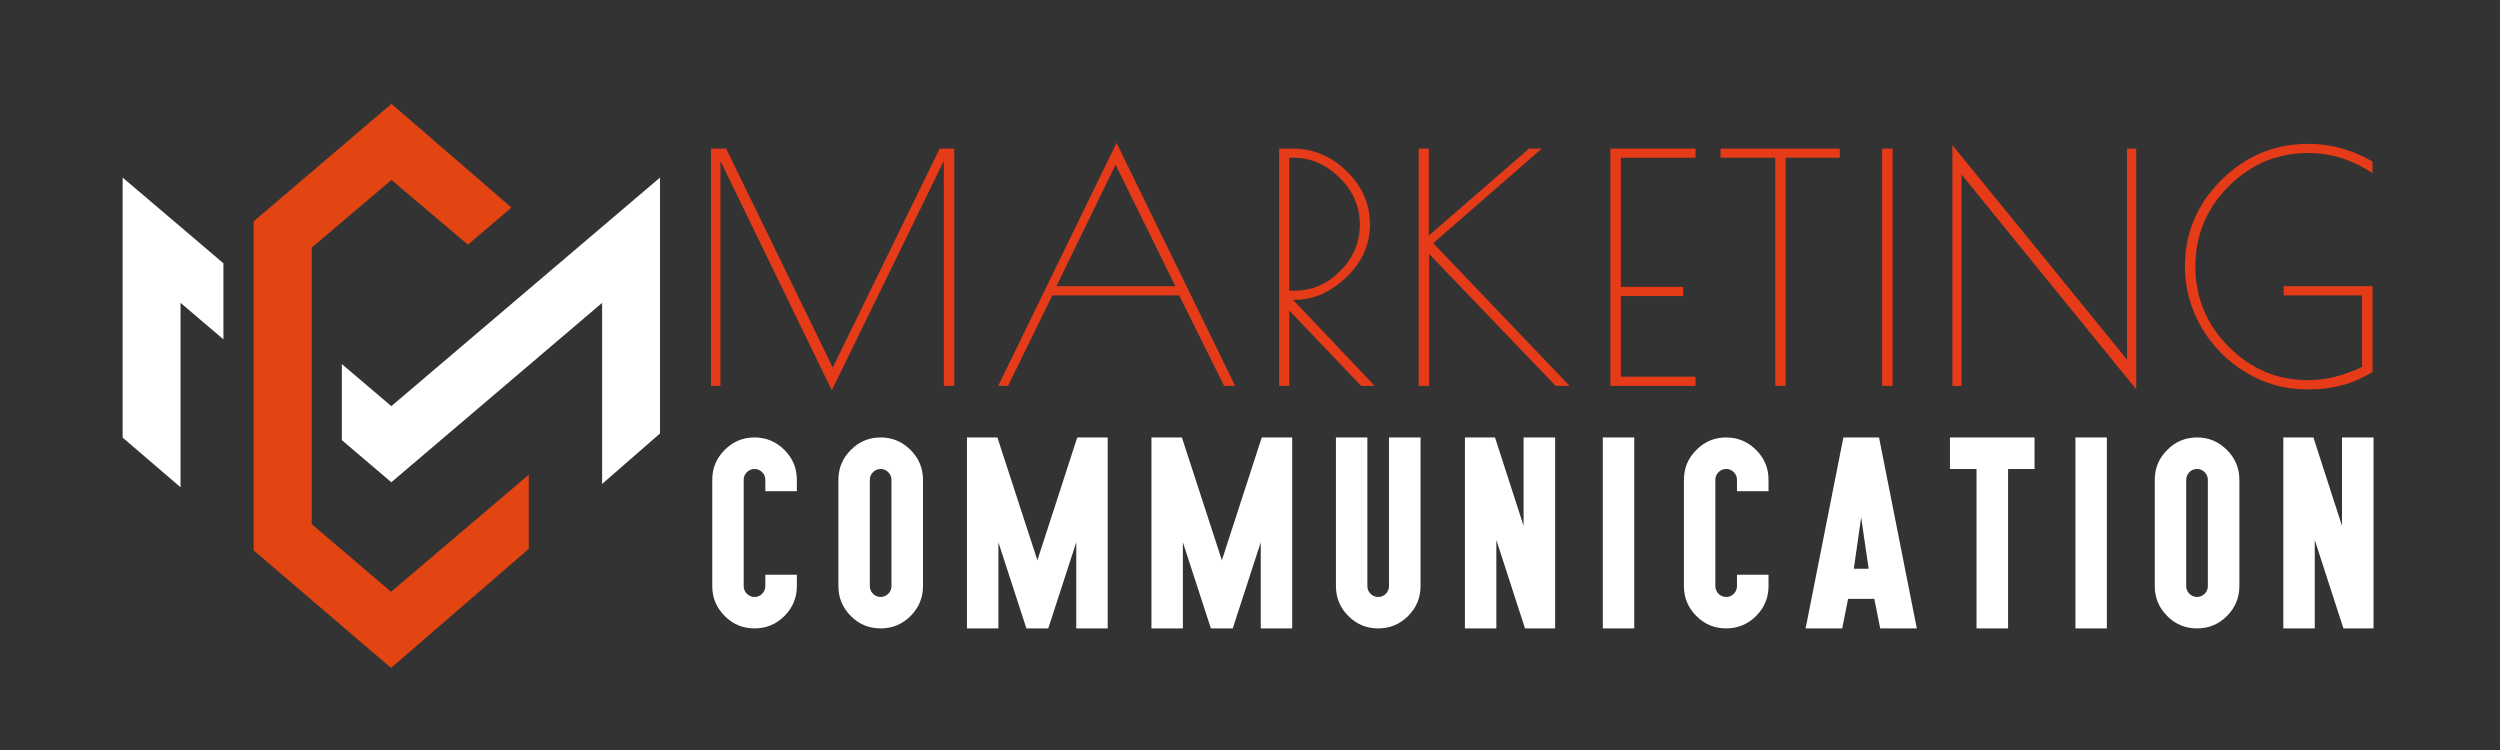 <?xml version="1.0" encoding="utf-8"?>
<!-- Generator: Adobe Illustrator 16.0.0, SVG Export Plug-In . SVG Version: 6.00 Build 0)  -->
<!DOCTYPE svg PUBLIC "-//W3C//DTD SVG 1.1//EN" "http://www.w3.org/Graphics/SVG/1.1/DTD/svg11.dtd">
<svg version="1.1" id="Calque_1" xmlns="http://www.w3.org/2000/svg" xmlns:xlink="http://www.w3.org/1999/xlink" x="0px" y="0px"
	 width="200px" height="60px" viewBox="0 0 200 60" enable-background="new 0 0 200 60" xml:space="preserve">
<rect x="0" y="0" width="200" height="60" fill="#333333" stroke="none"/>
<polygon fill="#FFFFFF" points="17.873,21.063 17.873,27.147 14.443,24.229 14.443,38.983 9.811,35.007 9.811,14.205 "/>
<polygon fill="#E24512" points="42.302,37.975 42.302,43.908 31.285,53.432 20.29,44.028 20.29,17.71 31.317,8.308 40.915,16.607 
	37.43,19.574 31.317,14.396 24.936,19.81 24.936,41.93 31.285,47.342 "/>
<polygon fill="#FFFFFF" points="52.801,14.205 52.801,34.676 48.17,38.715 48.17,24.229 31.306,38.58 27.348,35.212 27.348,29.125 
	31.306,32.491 "/>
<linearGradient id="SVGID_1_" gradientUnits="userSpaceOnUse" x1="35.205" y1="61.512" x2="39.346" y2="27.904">
	<stop  offset="0" style="stop-color:#8F8F8F"/>
	<stop  offset="1" style="stop-color:#FFFFFF"/>
</linearGradient>
<line fill="url(#SVGID_1_)" x1="42.302" y1="43.827" x2="31.284" y2="53.432"/>
<linearGradient id="SVGID_2_" gradientUnits="userSpaceOnUse" x1="24.373" y1="60.178" x2="28.515" y2="26.565">
	<stop  offset="0" style="stop-color:#8F8F8F"/>
	<stop  offset="1" style="stop-color:#FFFFFF"/>
</linearGradient>
<line fill="url(#SVGID_2_)" x1="31.284" y1="53.432" x2="20.29" y2="43.978"/>
<linearGradient id="SVGID_3_" gradientUnits="userSpaceOnUse" x1="9.494" y1="58.352" x2="13.637" y2="24.732">
	<stop  offset="0" style="stop-color:#8F8F8F"/>
	<stop  offset="1" style="stop-color:#FFFFFF"/>
</linearGradient>
<line fill="url(#SVGID_3_)" x1="14.443" y1="38.983" x2="9.81" y2="35.007"/>
<g>
	<path fill="#FFFFFF" d="M62.755,35.998c0.662,0.656,0.993,1.453,0.993,2.391v0.352v0.554h-0.554H61.78h-0.554V38.74v-0.352
		c0-0.24-0.085-0.445-0.255-0.615c-0.164-0.17-0.366-0.255-0.606-0.255s-0.445,0.085-0.615,0.255s-0.255,0.375-0.255,0.615v8.499
		c0,0.24,0.085,0.445,0.255,0.615c0.176,0.17,0.381,0.255,0.615,0.255s0.437-0.085,0.606-0.255s0.255-0.375,0.255-0.615v-0.352
		v-0.554h0.554h1.415h0.554v0.554v0.352c0,0.932-0.331,1.729-0.993,2.391s-1.459,0.993-2.391,0.993c-0.943,0-1.74-0.331-2.391-0.993
		c-0.662-0.662-0.993-1.459-0.993-2.391v-8.499c0-0.938,0.331-1.734,0.993-2.391c0.656-0.668,1.453-1.002,2.391-1.002
		C61.291,34.996,62.087,35.33,62.755,35.998z"/>
	<path fill="#FFFFFF" d="M72.847,35.998c0.662,0.662,0.993,1.459,0.993,2.391v8.499c0,0.926-0.331,1.723-0.993,2.391
		c-0.662,0.662-1.459,0.993-2.391,0.993c-0.943,0-1.74-0.331-2.391-0.993c-0.662-0.662-0.993-1.459-0.993-2.391v-8.499
		c0-0.938,0.331-1.734,0.993-2.391c0.656-0.668,1.453-1.002,2.391-1.002C71.382,34.996,72.179,35.33,72.847,35.998z M69.841,37.773
		c-0.17,0.17-0.255,0.375-0.255,0.615v8.499c0,0.24,0.085,0.445,0.255,0.615c0.176,0.17,0.381,0.255,0.615,0.255
		c0.223,0,0.425-0.085,0.606-0.255c0.17-0.17,0.255-0.375,0.255-0.615v-8.499c0-0.24-0.085-0.445-0.255-0.615
		s-0.372-0.255-0.606-0.255C70.216,37.519,70.011,37.604,69.841,37.773z"/>
	<path fill="#FFFFFF" d="M77.357,34.996h2.435l3.199,9.826l3.19-9.826h2.435v15.275h-2.514v-6.891l-2.241,6.891h-1.749l-2.241-6.891
		v6.891h-2.514V34.996z"/>
	<path fill="#FFFFFF" d="M92.116,34.996h2.435l3.199,9.826l3.19-9.826h2.435v15.275h-2.514v-6.891l-2.241,6.891h-1.749l-2.241-6.891
		v6.891h-2.514V34.996z"/>
	<path fill="#FFFFFF" d="M113.643,46.888c0,0.932-0.332,1.729-0.994,2.391s-1.459,0.993-2.391,0.993
		c-0.943,0-1.74-0.331-2.391-0.993c-0.662-0.662-0.992-1.459-0.992-2.391V35.55v-0.554h0.545h1.424h0.545v0.554v11.338
		c0,0.24,0.084,0.445,0.254,0.615c0.176,0.17,0.381,0.255,0.615,0.255s0.438-0.085,0.607-0.255s0.254-0.375,0.254-0.615V35.55
		v-0.554h0.555h1.414h0.555v0.554V46.888z"/>
	<path fill="#FFFFFF" d="M117.194,35.55v-0.554h0.545h1.459h0.404l0.123,0.387l2.162,6.688V35.55v-0.554h0.554h1.415h0.554v0.554
		v14.168v0.554h-0.554h-1.459h-0.396l-0.123-0.378l-2.171-6.697v6.521v0.554h-0.545h-1.424h-0.545v-0.554V35.55z"/>
	<path fill="#FFFFFF" d="M130.195,34.996h0.545v0.554v14.168v0.554h-0.545h-1.424h-0.545v-0.554V35.55v-0.554h0.545H130.195z"/>
	<path fill="#FFFFFF" d="M140.489,35.998c0.662,0.656,0.993,1.453,0.993,2.391v0.352v0.554h-0.554h-1.415h-0.554V38.74v-0.352
		c0-0.24-0.085-0.445-0.255-0.615c-0.164-0.17-0.366-0.255-0.606-0.255s-0.445,0.085-0.615,0.255s-0.255,0.375-0.255,0.615v8.499
		c0,0.24,0.085,0.445,0.255,0.615c0.176,0.17,0.381,0.255,0.615,0.255s0.437-0.085,0.606-0.255s0.255-0.375,0.255-0.615v-0.352
		v-0.554h0.554h1.415h0.554v0.554v0.352c0,0.932-0.331,1.729-0.993,2.391s-1.459,0.993-2.391,0.993c-0.943,0-1.74-0.331-2.391-0.993
		c-0.662-0.662-0.993-1.459-0.993-2.391v-8.499c0-0.938,0.331-1.734,0.993-2.391c0.656-0.668,1.453-1.002,2.391-1.002
		C139.024,34.996,139.821,35.33,140.489,35.998z"/>
	<path fill="#FFFFFF" d="M147.847,47.907l-0.378,1.907l-0.088,0.457h-0.536h-1.644h-0.756l0.132-0.642l2.804-14.177l0.088-0.457
		h0.536h1.784h0.536l0.088,0.457l2.804,14.177l0.132,0.642h-0.756h-1.644h-0.536l-0.088-0.457l-0.378-1.907H147.847z
		 M148.893,41.386l-0.589,4.113h1.187L148.893,41.386z M148.383,45.209l0.51-2.602L148.383,45.209z"/>
	<path fill="#FFFFFF" d="M156.55,37.519h-0.554v-0.554V35.55v-0.554h0.554h2.127h1.415h2.127h0.545v0.554v1.415v0.554h-0.545h-1.573
		v12.199v0.554h-0.554h-1.415h-0.554v-0.554V37.519H156.55z"/>
	<path fill="#FFFFFF" d="M168.004,34.996h0.545v0.554v14.168v0.554h-0.545h-1.424h-0.545v-0.554V35.55v-0.554h0.545H168.004z"/>
	<path fill="#FFFFFF" d="M178.157,35.998c0.662,0.662,0.993,1.459,0.993,2.391v8.499c0,0.926-0.331,1.723-0.993,2.391
		c-0.662,0.662-1.459,0.993-2.391,0.993c-0.943,0-1.74-0.331-2.391-0.993c-0.662-0.662-0.993-1.459-0.993-2.391v-8.499
		c0-0.938,0.331-1.734,0.993-2.391c0.656-0.668,1.453-1.002,2.391-1.002C176.692,34.996,177.489,35.33,178.157,35.998z
		 M175.151,37.773c-0.17,0.17-0.255,0.375-0.255,0.615v8.499c0,0.24,0.085,0.445,0.255,0.615c0.176,0.17,0.381,0.255,0.615,0.255
		c0.223,0,0.425-0.085,0.606-0.255c0.17-0.17,0.255-0.375,0.255-0.615v-8.499c0-0.24-0.085-0.445-0.255-0.615
		s-0.372-0.255-0.606-0.255C175.526,37.519,175.321,37.604,175.151,37.773z"/>
	<path fill="#FFFFFF" d="M182.667,35.55v-0.554h0.545h1.459h0.404l0.123,0.387l2.162,6.688V35.55v-0.554h0.554h1.415h0.554v0.554
		v14.168v0.554h-0.554h-1.459h-0.396l-0.123-0.378l-2.171-6.697v6.521v0.554h-0.545h-1.424h-0.545v-0.554V35.55z"/>
</g>
<g>
	<path fill="#E63B19" d="M76.339,11.887V30.87h-0.835V12.874l-8.96,18.351l-8.909-18.351V30.87h-0.759V11.887h1.215l8.529,17.515
		l8.555-17.515H76.339z"/>
	<path fill="#E63B19" d="M89.323,11.431l9.491,19.438h-0.886l-3.594-7.239H84.185l-3.543,7.239h-0.785L89.323,11.431z
		 M89.247,13.178l-4.733,9.719h9.517L89.247,13.178z"/>
	<path fill="#E63B19" d="M102.332,11.887h1.088c1.637,0,3.076,0.604,4.316,1.81c1.24,1.207,1.859,2.624,1.859,4.252
		s-0.633,3.042-1.898,4.239c-1.264,1.198-2.623,1.797-4.074,1.797h-0.178l6.531,6.884h-1.088l-5.746-6.024v6.024h-0.811V11.887z
		 M103.143,23.251h0.455c1.367,0,2.572-0.522,3.619-1.569s1.57-2.287,1.57-3.721s-0.541-2.683-1.621-3.746s-2.311-1.595-3.695-1.595
		h-0.328V23.251z"/>
	<path fill="#E63B19" d="M113.494,11.887h0.81v6.96l8.023-6.96h1.013l-8.682,7.568l10.909,11.415h-1.114l-10.124-10.554V30.87
		h-0.835V11.887z"/>
	<path fill="#E63B19" d="M128.832,11.887h6.809v0.734h-5.974v10.327h4.986v0.734h-4.986v6.454h5.974v0.734h-6.809V11.887z"/>
	<path fill="#E63B19" d="M147.182,11.887v0.734h-4.328V30.87h-0.835V12.621h-4.379v-0.734H147.182z"/>
	<path fill="#E63B19" d="M150.573,11.887h0.836V30.87h-0.836V11.887z"/>
	<path fill="#E63B19" d="M170.163,11.887h0.734v19.262l-13.972-17.186V30.87h-0.733V11.608l13.971,17.161V11.887z"/>
	<path fill="#E63B19" d="M182.692,23.631v-0.734h7.112v6.859c-1.485,0.928-3.156,1.393-5.012,1.393h-0.278
		c-1.738,0-3.358-0.456-4.859-1.367c-1.503-0.911-2.688-2.122-3.557-3.632s-1.304-3.117-1.304-4.822c0-2.683,0.971-4.99,2.911-6.922
		s4.261-2.898,6.96-2.898c1.806,0,3.519,0.473,5.139,1.417v0.937c-1.587-1.08-3.3-1.62-5.139-1.62c-2.48,0-4.606,0.89-6.378,2.67
		s-2.657,3.915-2.657,6.403c0,2.489,0.886,4.628,2.657,6.416c1.771,1.789,3.897,2.683,6.378,2.683c1.384,0,2.818-0.354,4.303-1.063
		v-5.72H182.692z"/>
</g>
<polygon fill="#26295C" points="16.841,96.615 16.841,102.7 13.411,99.781 13.411,114.536 8.778,110.56 8.778,89.758 "/>
<polygon fill="#E24512" points="41.27,113.527 41.27,119.461 30.253,128.984 19.258,119.581 19.258,93.264 30.285,83.861 
	39.883,92.16 36.397,95.127 30.285,89.949 23.904,95.363 23.904,117.482 30.253,122.895 "/>
<polygon fill="#26295C" points="51.769,89.758 51.769,110.229 47.138,114.268 47.138,99.781 30.273,114.133 26.315,110.765 
	26.315,104.678 30.273,108.044 "/>
<linearGradient id="SVGID_4_" gradientUnits="userSpaceOnUse" x1="34.173" y1="137.065" x2="38.315" y2="103.456">
	<stop  offset="0" style="stop-color:#8F8F8F"/>
	<stop  offset="1" style="stop-color:#FFFFFF"/>
</linearGradient>
<line fill="url(#SVGID_4_)" x1="41.27" y1="119.38" x2="30.252" y2="128.984"/>
<linearGradient id="SVGID_5_" gradientUnits="userSpaceOnUse" x1="23.341" y1="135.731" x2="27.483" y2="102.117">
	<stop  offset="0" style="stop-color:#8F8F8F"/>
	<stop  offset="1" style="stop-color:#FFFFFF"/>
</linearGradient>
<line fill="url(#SVGID_5_)" x1="30.252" y1="128.984" x2="19.258" y2="119.53"/>
<linearGradient id="SVGID_6_" gradientUnits="userSpaceOnUse" x1="8.461" y1="133.904" x2="12.604" y2="100.284">
	<stop  offset="0" style="stop-color:#8F8F8F"/>
	<stop  offset="1" style="stop-color:#FFFFFF"/>
</linearGradient>
<line fill="url(#SVGID_6_)" x1="13.411" y1="114.536" x2="8.777" y2="110.56"/>
<g>
	<path fill="#26295C" d="M61.723,111.551c0.662,0.656,0.993,1.453,0.993,2.391v0.352v0.554h-0.554h-1.415h-0.554v-0.554v-0.352
		c0-0.24-0.085-0.445-0.255-0.615c-0.164-0.17-0.366-0.255-0.606-0.255s-0.445,0.085-0.615,0.255s-0.255,0.375-0.255,0.615v8.499
		c0,0.24,0.085,0.445,0.255,0.615c0.176,0.17,0.381,0.255,0.615,0.255s0.437-0.085,0.606-0.255s0.255-0.375,0.255-0.615v-0.352
		v-0.554h0.554h1.415h0.554v0.554v0.352c0,0.932-0.331,1.729-0.993,2.391s-1.459,0.993-2.391,0.993c-0.943,0-1.74-0.331-2.391-0.993
		c-0.662-0.662-0.993-1.459-0.993-2.391v-8.499c0-0.938,0.331-1.734,0.993-2.391c0.656-0.668,1.453-1.002,2.391-1.002
		C60.258,110.549,61.055,110.883,61.723,111.551z"/>
	<path fill="#26295C" d="M71.814,111.551c0.662,0.662,0.993,1.459,0.993,2.391v8.499c0,0.926-0.331,1.723-0.993,2.391
		c-0.662,0.662-1.459,0.993-2.391,0.993c-0.943,0-1.74-0.331-2.391-0.993c-0.662-0.662-0.993-1.459-0.993-2.391v-8.499
		c0-0.938,0.331-1.734,0.993-2.391c0.656-0.668,1.453-1.002,2.391-1.002C70.35,110.549,71.146,110.883,71.814,111.551z
		 M68.809,113.326c-0.17,0.17-0.255,0.375-0.255,0.615v8.499c0,0.24,0.085,0.445,0.255,0.615c0.176,0.17,0.381,0.255,0.615,0.255
		c0.223,0,0.425-0.085,0.606-0.255c0.17-0.17,0.255-0.375,0.255-0.615v-8.499c0-0.24-0.085-0.445-0.255-0.615
		s-0.372-0.255-0.606-0.255C69.184,113.071,68.979,113.156,68.809,113.326z"/>
	<path fill="#26295C" d="M76.325,110.549h2.435l3.199,9.826l3.19-9.826h2.435v15.275H85.07v-6.891l-2.241,6.891H81.08l-2.241-6.891
		v6.891h-2.514V110.549z"/>
	<path fill="#26295C" d="M91.083,110.549h2.435l3.199,9.826l3.19-9.826h2.435v15.275h-2.514v-6.891l-2.241,6.891h-1.749
		l-2.241-6.891v6.891h-2.514V110.549z"/>
	<path fill="#26295C" d="M112.61,122.44c0,0.932-0.332,1.729-0.994,2.391s-1.459,0.993-2.391,0.993c-0.943,0-1.74-0.331-2.391-0.993
		c-0.662-0.662-0.992-1.459-0.992-2.391v-11.338v-0.554h0.545h1.424h0.545v0.554v11.338c0,0.24,0.084,0.445,0.254,0.615
		c0.176,0.17,0.381,0.255,0.615,0.255s0.438-0.085,0.607-0.255s0.254-0.375,0.254-0.615v-11.338v-0.554h0.555h1.414h0.555v0.554
		V122.44z"/>
	<path fill="#26295C" d="M116.162,111.103v-0.554h0.545h1.459h0.404l0.123,0.387l2.162,6.688v-6.521v-0.554h0.554h1.415h0.554v0.554
		v14.168v0.554h-0.554h-1.459h-0.396l-0.123-0.378l-2.171-6.697v6.521v0.554h-0.545h-1.424h-0.545v-0.554V111.103z"/>
	<path fill="#26295C" d="M129.163,110.549h0.545v0.554v14.168v0.554h-0.545h-1.424h-0.545v-0.554v-14.168v-0.554h0.545H129.163z"/>
	<path fill="#26295C" d="M139.457,111.551c0.662,0.656,0.993,1.453,0.993,2.391v0.352v0.554h-0.554h-1.415h-0.554v-0.554v-0.352
		c0-0.24-0.085-0.445-0.255-0.615c-0.164-0.17-0.366-0.255-0.606-0.255s-0.445,0.085-0.615,0.255s-0.255,0.375-0.255,0.615v8.499
		c0,0.24,0.085,0.445,0.255,0.615c0.176,0.17,0.381,0.255,0.615,0.255s0.437-0.085,0.606-0.255s0.255-0.375,0.255-0.615v-0.352
		v-0.554h0.554h1.415h0.554v0.554v0.352c0,0.932-0.331,1.729-0.993,2.391s-1.459,0.993-2.391,0.993c-0.943,0-1.74-0.331-2.391-0.993
		c-0.662-0.662-0.993-1.459-0.993-2.391v-8.499c0-0.938,0.331-1.734,0.993-2.391c0.656-0.668,1.453-1.002,2.391-1.002
		C137.992,110.549,138.789,110.883,139.457,111.551z"/>
	<path fill="#26295C" d="M146.814,123.46l-0.378,1.907l-0.088,0.457h-0.536h-1.644h-0.756l0.132-0.642l2.804-14.177l0.088-0.457
		h0.536h1.784h0.536l0.088,0.457l2.804,14.177l0.132,0.642h-0.756h-1.644h-0.536l-0.088-0.457l-0.378-1.907H146.814z
		 M147.86,116.938l-0.589,4.113h1.187L147.86,116.938z M147.351,120.762l0.51-2.602L147.351,120.762z"/>
	<path fill="#26295C" d="M155.518,113.071h-0.554v-0.554v-1.415v-0.554h0.554h2.127h1.415h2.127h0.545v0.554v1.415v0.554h-0.545
		h-1.573v12.199v0.554h-0.554h-1.415h-0.554v-0.554v-12.199H155.518z"/>
	<path fill="#26295C" d="M166.972,110.549h0.545v0.554v14.168v0.554h-0.545h-1.424h-0.545v-0.554v-14.168v-0.554h0.545H166.972z"/>
	<path fill="#26295C" d="M177.125,111.551c0.662,0.662,0.993,1.459,0.993,2.391v8.499c0,0.926-0.331,1.723-0.993,2.391
		c-0.662,0.662-1.459,0.993-2.391,0.993c-0.943,0-1.74-0.331-2.391-0.993c-0.662-0.662-0.993-1.459-0.993-2.391v-8.499
		c0-0.938,0.331-1.734,0.993-2.391c0.656-0.668,1.453-1.002,2.391-1.002C175.66,110.549,176.457,110.883,177.125,111.551z
		 M174.119,113.326c-0.17,0.17-0.255,0.375-0.255,0.615v8.499c0,0.24,0.085,0.445,0.255,0.615c0.176,0.17,0.381,0.255,0.615,0.255
		c0.223,0,0.425-0.085,0.606-0.255c0.17-0.17,0.255-0.375,0.255-0.615v-8.499c0-0.24-0.085-0.445-0.255-0.615
		s-0.372-0.255-0.606-0.255C174.494,113.071,174.289,113.156,174.119,113.326z"/>
	<path fill="#26295C" d="M181.635,111.103v-0.554h0.545h1.459h0.404l0.123,0.387l2.162,6.688v-6.521v-0.554h0.554h1.415h0.554v0.554
		v14.168v0.554h-0.554h-1.459h-0.396l-0.123-0.378l-2.171-6.697v6.521v0.554h-0.545h-1.424h-0.545v-0.554V111.103z"/>
</g>
<g>
	<path fill="#E63B19" d="M75.307,87.439v18.982h-0.835V88.427l-8.96,18.351l-8.909-18.351v17.995h-0.759V87.439h1.215l8.529,17.516
		l8.555-17.516H75.307z"/>
	<path fill="#E63B19" d="M88.291,86.984l9.491,19.438h-0.886l-3.594-7.238H83.153l-3.543,7.238h-0.785L88.291,86.984z M88.215,88.73
		l-4.733,9.719h9.517L88.215,88.73z"/>
	<path fill="#E63B19" d="M101.3,87.439h1.088c1.637,0,3.076,0.604,4.316,1.81c1.24,1.207,1.859,2.624,1.859,4.253
		c0,1.628-0.633,3.041-1.898,4.238c-1.264,1.199-2.623,1.798-4.074,1.798h-0.178l6.531,6.884h-1.088l-5.746-6.023v6.023H101.3
		V87.439z M102.11,98.804h0.455c1.367,0,2.572-0.522,3.619-1.569c1.047-1.046,1.57-2.286,1.57-3.721
		c0-1.434-0.541-2.683-1.621-3.746c-1.08-1.063-2.311-1.594-3.695-1.594h-0.328V98.804z"/>
	<path fill="#E63B19" d="M112.462,87.439h0.81V94.4l8.023-6.961h1.013l-8.682,7.568l10.909,11.414h-1.114l-10.124-10.554v10.554
		h-0.835V87.439z"/>
	<path fill="#E63B19" d="M127.8,87.439h6.809v0.734h-5.974V98.5h4.986v0.734h-4.986v6.454h5.974v0.733H127.8V87.439z"/>
	<path fill="#E63B19" d="M146.149,87.439v0.734h-4.328v18.248h-0.835V88.174h-4.379v-0.734H146.149z"/>
	<path fill="#E63B19" d="M149.541,87.439h0.836v18.982h-0.836V87.439z"/>
	<path fill="#E63B19" d="M169.131,87.439h0.734v19.262l-13.972-17.186v16.906h-0.733V87.161l13.971,17.161V87.439z"/>
	<path fill="#E63B19" d="M181.66,99.184v-0.734h7.112v6.859c-1.485,0.928-3.156,1.393-5.012,1.393h-0.278
		c-1.738,0-3.358-0.456-4.859-1.367c-1.503-0.911-2.688-2.121-3.557-3.632s-1.304-3.117-1.304-4.821c0-2.684,0.971-4.99,2.911-6.923
		s4.261-2.897,6.96-2.897c1.806,0,3.519,0.473,5.139,1.416v0.938c-1.587-1.08-3.3-1.62-5.139-1.62c-2.48,0-4.606,0.89-6.378,2.671
		c-1.771,1.779-2.657,3.914-2.657,6.402c0,2.49,0.886,4.629,2.657,6.416c1.771,1.789,3.897,2.684,6.378,2.684
		c1.384,0,2.818-0.354,4.303-1.063v-5.721H181.66z"/>
</g>
</svg>
